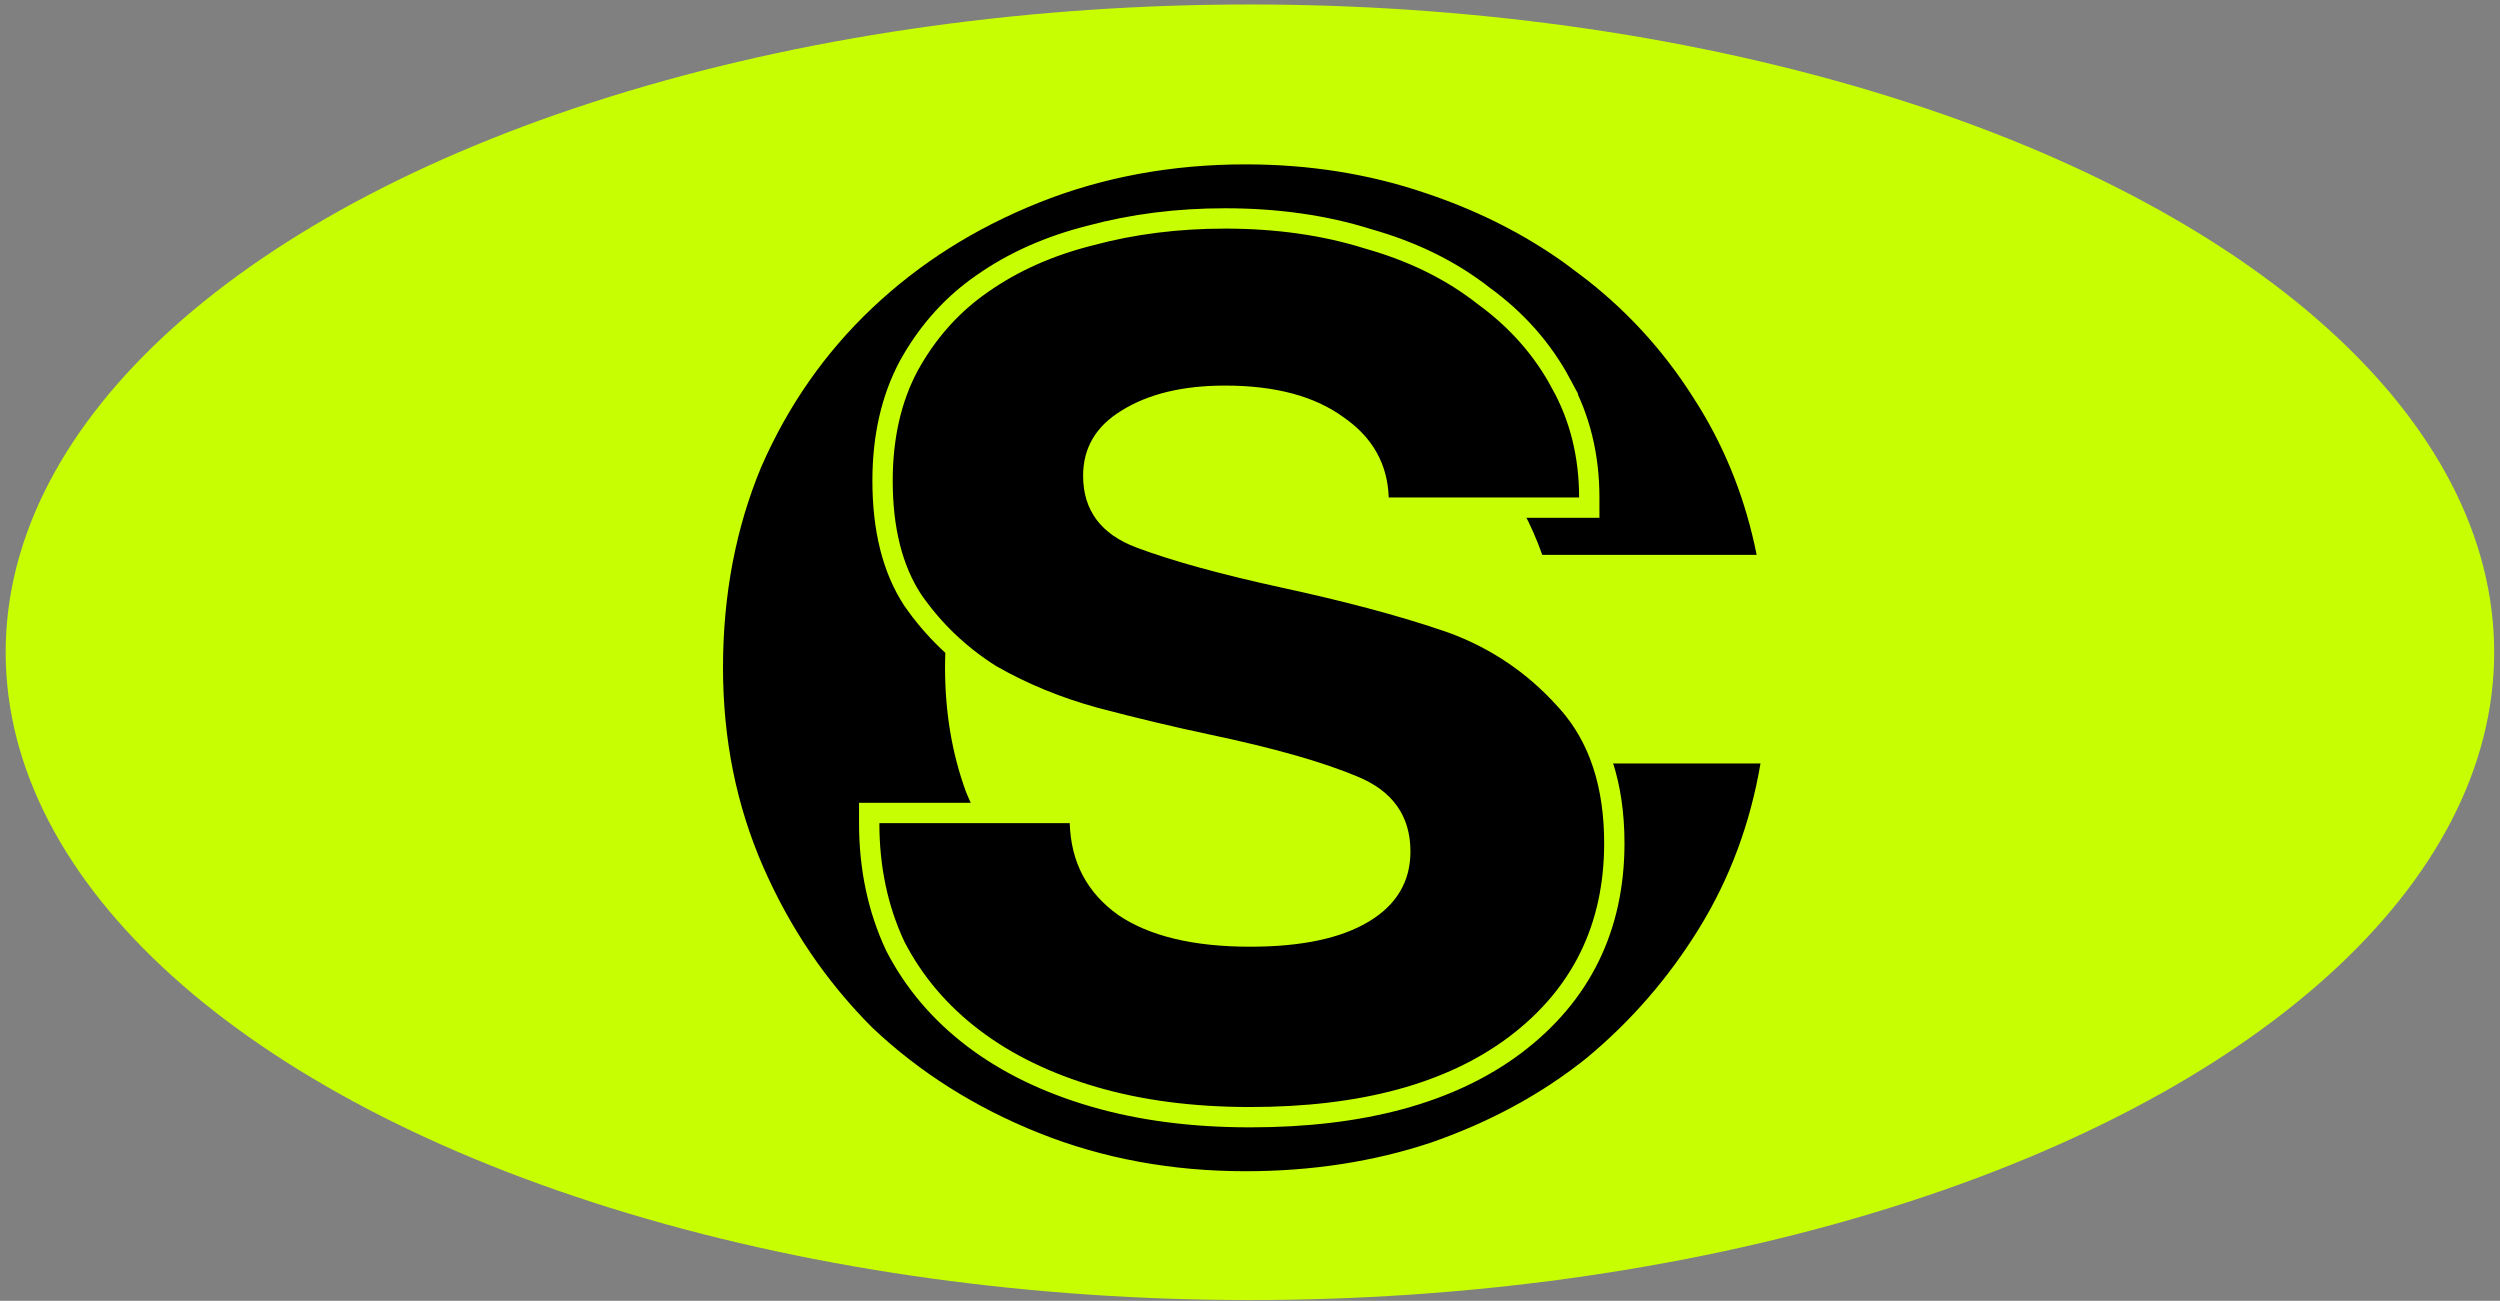 <?xml version="1.0" encoding="UTF-8"?> <svg xmlns="http://www.w3.org/2000/svg" xmlns:xlink="http://www.w3.org/1999/xlink" version="1.1" width="246" height="128"><rect width="100%" height="100%" fill="#808080" stroke="none"/><svg xmlns="http://www.w3.org/2000/svg" width="246" height="128" viewBox="0 0 246 128" fill="none"><ellipse cx="122.993" cy="64.183" rx="122.435" ry="63.742" fill="#C7FF02"></ellipse><path d="M122.564 15.174C128.944 15.174 134.956 16.132 140.593 18.053H140.592C146.339 19.97 151.461 22.656 155.949 26.119H155.948C160.558 29.578 164.403 33.742 167.479 38.609L168.046 39.507C170.825 44.026 172.754 48.993 173.836 54.402L174.075 55.598H151.053L150.817 54.932C148.751 49.097 145.304 44.635 140.479 41.498C135.642 38.355 129.873 36.763 123.13 36.763C118.856 36.763 114.905 37.494 111.269 38.947C107.742 40.406 104.715 42.407 102.177 44.946C99.638 47.484 97.637 50.512 96.178 54.039C94.727 57.546 93.993 61.433 93.993 65.711C93.993 69.991 94.664 73.947 95.996 77.587C97.455 81.108 99.453 84.129 101.988 86.665C104.523 89.199 107.545 91.197 111.064 92.656C114.703 93.987 118.721 94.66 123.13 94.66C130.109 94.66 136.121 92.887 141.209 89.374C146.282 85.872 149.662 81.05 151.36 74.864L151.562 74.128H174.416L174.218 75.296C173.193 81.319 171.14 86.84 168.057 91.851C164.986 96.841 161.209 101.193 156.729 104.905L156.723 104.911L156.717 104.916C152.226 108.508 147.038 111.324 141.164 113.367L141.151 113.372C135.389 115.292 129.191 116.248 122.564 116.248C115.164 116.248 108.257 114.972 101.852 112.41C95.463 109.854 89.891 106.335 85.148 101.848L85.129 101.829C80.518 97.217 76.869 91.839 74.184 85.701C71.488 79.539 70.145 72.871 70.144 65.711C70.144 58.435 71.421 51.71 73.988 45.549L73.992 45.541L73.995 45.534C76.684 39.387 80.402 34.064 85.148 29.575C89.891 25.088 95.463 21.569 101.852 19.013C108.257 16.451 115.164 15.174 122.564 15.174Z" fill="black" stroke="#C7FF02" stroke-width="2"></path><path d="M120.546 21.494C125.661 21.494 130.355 22.16 134.622 23.503L135.436 23.743C139.47 24.973 142.986 26.753 145.968 29.094C149.251 31.476 151.813 34.378 153.637 37.798H153.636C155.473 41.133 156.384 44.858 156.384 48.951V49.951H135.683L135.651 48.984C135.552 46.033 134.249 43.688 131.644 41.885L131.634 41.877L131.624 41.871C129.003 39.955 125.346 38.941 120.546 38.941C116.508 38.941 113.312 39.738 110.887 41.253L110.877 41.26C108.628 42.629 107.578 44.456 107.578 46.815C107.578 48.333 107.966 49.552 108.695 50.531C109.429 51.517 110.566 52.337 112.188 52.945C115.629 54.235 120.342 55.537 126.346 56.847H126.345C132.53 58.187 137.768 59.58 142.052 61.028L142.897 61.318L142.905 61.321L142.913 61.323C147.222 62.91 150.914 65.409 153.979 68.81L154.282 69.143C157.36 72.626 158.849 77.271 158.849 82.967C158.849 91.27 155.586 97.923 149.084 102.828L149.083 102.83C142.716 107.605 133.986 109.931 123.011 109.931C117.347 109.931 112.21 109.265 107.612 107.919C103.023 106.576 99.075 104.664 95.786 102.168C92.495 99.672 89.93 96.656 88.106 93.122L88.097 93.104L88.089 93.087C86.378 89.436 85.53 85.399 85.53 80.996V79.996H106.235L106.263 80.966C106.364 84.49 107.799 87.207 110.599 89.211C113.436 91.133 117.534 92.156 123.011 92.156C127.965 92.156 131.646 91.344 134.165 89.834C136.631 88.353 137.787 86.362 137.787 83.789C137.787 82.209 137.394 80.927 136.657 79.89C135.915 78.847 134.772 77.979 133.152 77.321L133.141 77.316C129.831 75.928 125.081 74.574 118.861 73.264H118.86C115.228 72.494 111.541 71.614 107.801 70.624L107.793 70.622C104.102 69.615 100.682 68.214 97.537 66.416L97.518 66.406L97.501 66.394C94.43 64.46 91.865 62.012 89.816 59.051L89.808 59.041L89.801 59.029C87.801 55.97 86.844 52.036 86.844 47.307C86.844 43.012 87.693 39.228 89.428 35.99L89.434 35.979C91.144 32.88 93.362 30.319 96.089 28.31L96.642 27.916C99.711 25.757 103.276 24.178 107.322 23.166C111.463 22.049 115.872 21.494 120.546 21.494Z" fill="black" stroke="#C7FF02" stroke-width="2"></path></svg><style>@media (prefers-color-scheme: light) { :root { filter: none; } } @media (prefers-color-scheme: dark) { :root { filter: none; } } </style></svg> 